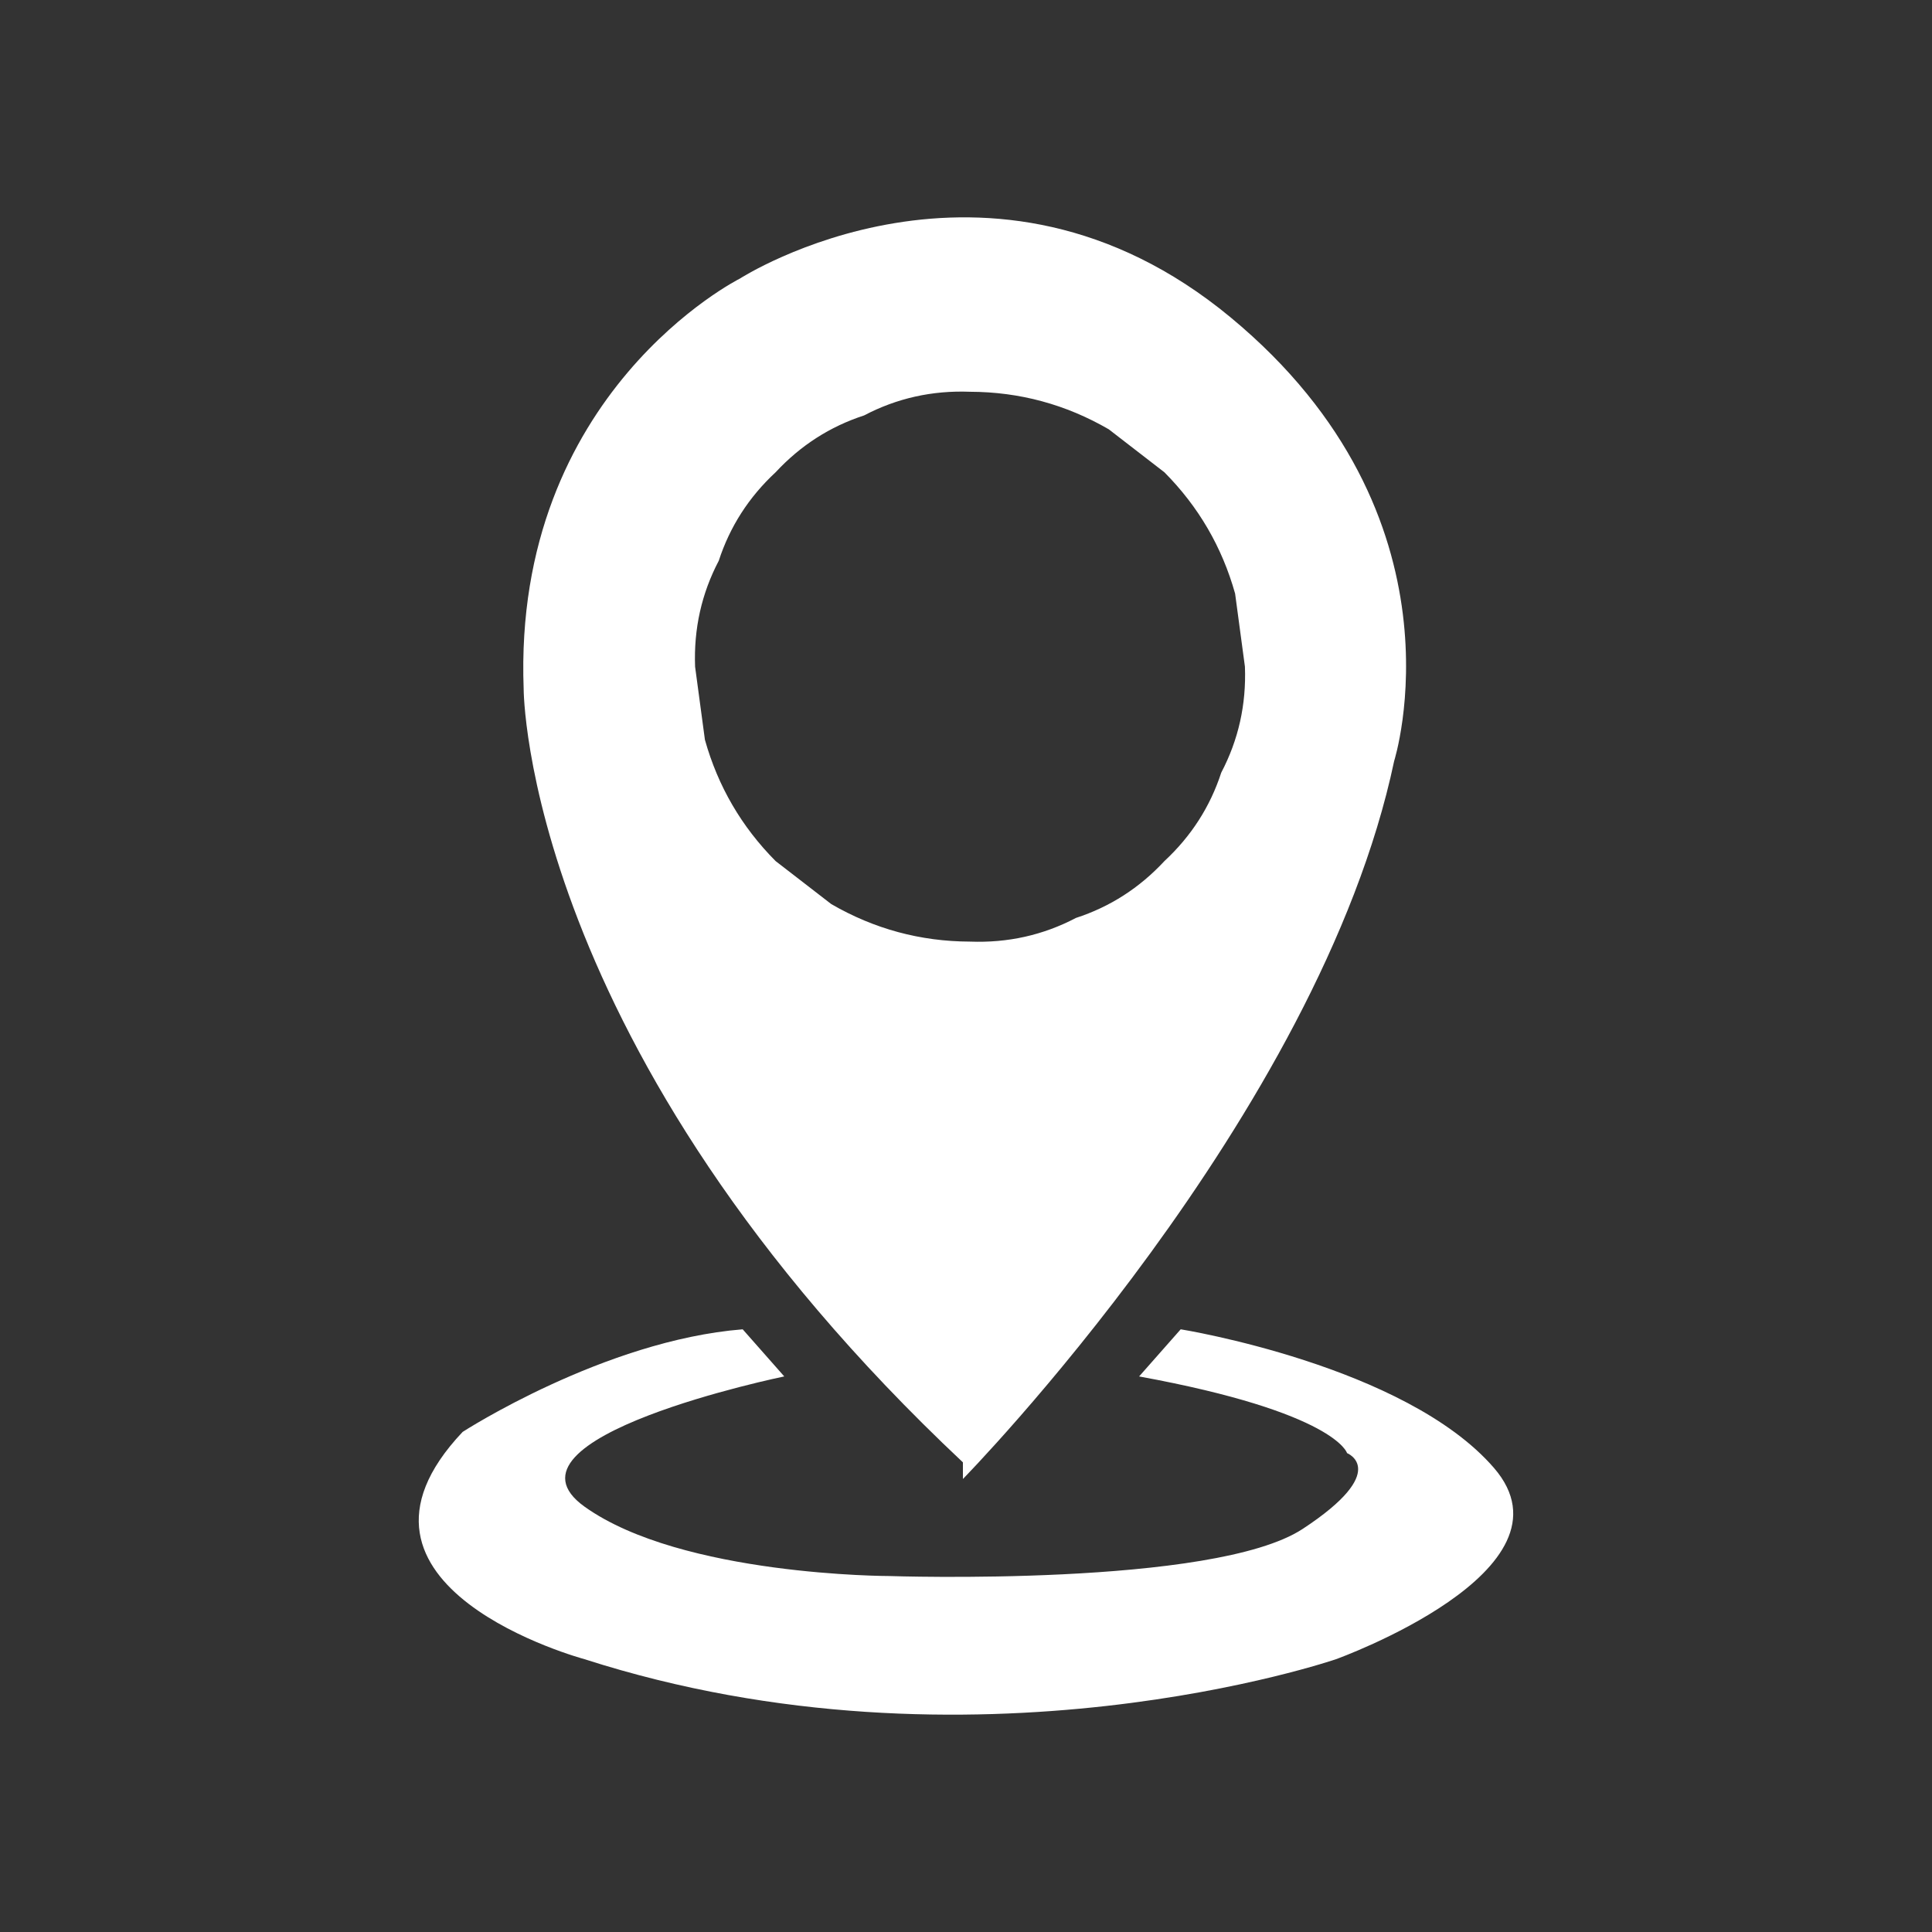 <?xml version="1.0" encoding="UTF-8"?><svg id="resettlement-and-rehab" xmlns="http://www.w3.org/2000/svg" viewBox="0 0 2000 2000"><rect x="0" y="0" width="2000" height="2000" fill="#333333" stroke="none"/><defs><style>.cls-1{fill:#fff;}</style></defs><path class="cls-1" d="M1273.92,328.55c-249.68-206.64-507.97-40.18-507.97-40.18,0,0-235.33,117.67-223.86,424.75,0,0-.33,373.09,454.71,800.71v17.22s368.95-375.96,446.44-743.31c0,0,80.36-252.55-169.33-459.19Zm-9.68,471.26c-11.48,35.28-31.09,65.82-58.84,91.59-25.78,27.75-56.31,47.37-91.59,58.84-33.91,17.82-70.47,25.99-109.65,24.51-51.37-.16-99.25-13.12-143.64-38.86-19.2-14.84-38.4-29.67-57.6-44.5-35.27-35.51-59.67-77.37-73.19-125.59-3.39-25.22-6.77-50.43-10.17-75.66-1.48-39.18,6.7-75.74,24.51-109.65,11.48-35.28,31.09-65.82,58.84-91.59,25.78-27.75,56.31-47.37,91.59-58.84,33.91-17.82,70.47-25.99,109.65-24.51,51.37,.16,99.25,13.12,143.64,38.86,19.2,14.84,38.4,29.67,57.6,44.5,35.27,35.51,59.67,77.37,73.19,125.59,3.39,25.22,6.77,50.43,10.17,75.66,1.48,39.18-6.7,75.74-24.51,109.65h0Z"/><path class="cls-1" d="M768.82,1376.08l43.05,48.79s-307.08,63.14-206.64,134.89c100.45,71.75,315.69,71.75,315.69,71.75,0,0,335.78,11.48,427.62-48.79,91.84-60.27,45.92-78.48,45.92-78.48,0,0-11.48-42.05-215.25-79.36l43.05-48.79s232.46,37.31,324.3,143.5-163.59,198.03-163.59,198.03c0,0-375.96,129.15-777.75,0,0,0-278.38-74.62-126.28-235.33,0,0,146.37-94.71,289.86-106.19h0Z"/></svg>
